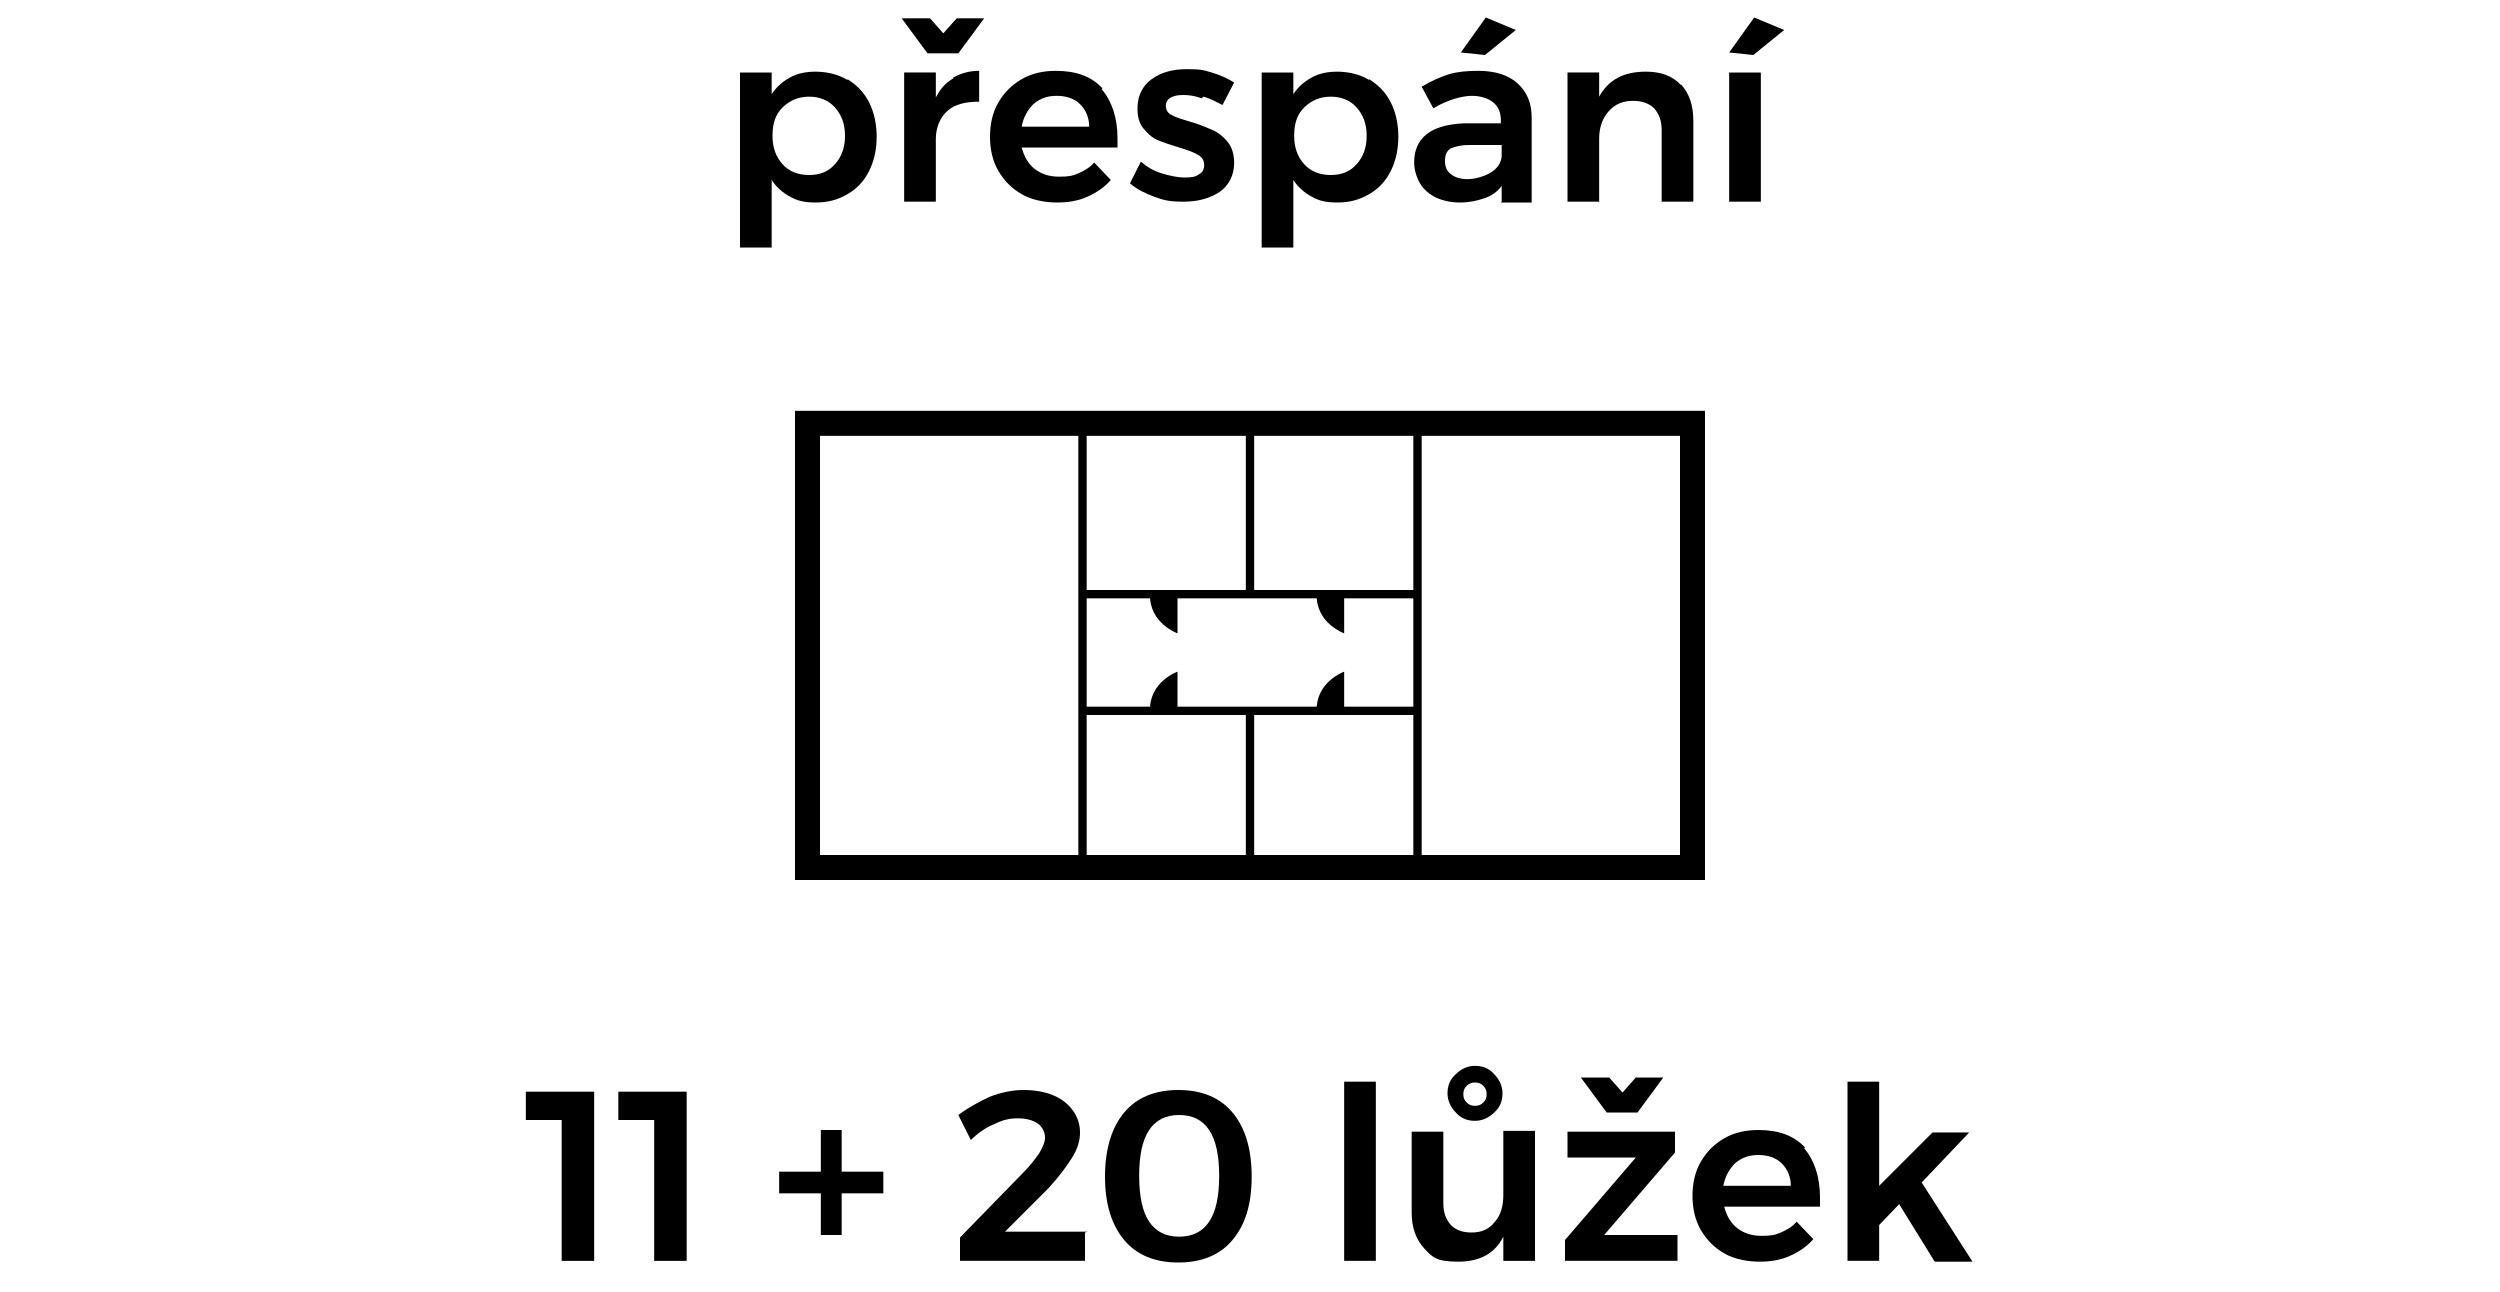 <svg xmlns="http://www.w3.org/2000/svg" id="Layer_1" viewBox="0 0 300 155"><defs><style>      .st0, .st1 {        fill: none;        stroke: #000;        stroke-miterlimit: 10;      }      .st1 {        stroke-width: 3px;      }    </style></defs><rect class="st1" x="96.9" y="50.8" width="106.2" height="53.3"></rect><g><path d="M101.7,9.5c1.1.7,2,1.6,2.6,2.8.6,1.2.9,2.6.9,4.1s-.3,2.9-.9,4.1c-.6,1.2-1.4,2.1-2.6,2.8s-2.4,1-3.8,1-2.2-.2-3.1-.7-1.6-1.1-2.2-2v8.1h-3.8V8.7h3.8v2.6c.6-.9,1.3-1.5,2.2-2s1.9-.7,3.1-.7,2.7.3,3.8,1ZM100.2,19.7c.8-.9,1.2-2,1.2-3.4s-.4-2.5-1.2-3.4-1.9-1.3-3.1-1.3-2.3.4-3.2,1.3-1.2,2-1.2,3.4.4,2.5,1.2,3.4,1.9,1.3,3.2,1.3,2.3-.4,3.1-1.3Z"></path><path d="M114.7,2.2h3.4l-3.1,4.2h-3.7l-3.1-4.2h3.4l1.6,1.8,1.6-1.8ZM114.4,9.3c.9-.5,1.9-.8,3.1-.8v3.7c-1.6,0-2.9.3-3.8,1.1s-1.4,2-1.4,3.4v7.5h-3.8v-15.5h3.8v3c.5-1,1.2-1.8,2.1-2.3Z"></path><path d="M132.2,10.7c1.2,1.4,1.9,3.4,1.9,5.9s0,.9,0,1.1h-11.5c.3,1.1.8,2,1.6,2.6.8.6,1.7.9,2.9.9s1.6-.1,2.3-.4,1.4-.7,1.9-1.3l2,2.1c-.8.9-1.7,1.5-2.8,2-1.1.5-2.3.7-3.7.7s-3-.3-4.2-1c-1.2-.7-2.1-1.6-2.8-2.8-.7-1.2-1-2.6-1-4.1s.3-2.9,1-4.1c.7-1.2,1.6-2.1,2.8-2.8,1.2-.7,2.6-1,4.1-1,2.5,0,4.3.7,5.6,2.1ZM130.7,15.2c0-1.1-.4-2-1.1-2.7-.7-.7-1.7-1-2.8-1s-2,.3-2.8,1c-.7.7-1.2,1.6-1.4,2.7h8.1Z"></path><path d="M144.2,11.8c-.8-.3-1.5-.4-2.2-.4s-1.1.1-1.5.3c-.4.2-.6.6-.6,1s.2.9.7,1.1c.5.3,1.2.5,2.2.8,1.1.3,2,.7,2.7,1,.7.3,1.3.8,1.8,1.4s.8,1.5.8,2.5c0,1.5-.6,2.7-1.7,3.5-1.2.8-2.6,1.2-4.4,1.2s-2.4-.2-3.5-.6c-1.1-.4-2.1-.9-2.9-1.6l1.3-2.6c.7.6,1.5,1.1,2.5,1.4,1,.3,1.9.5,2.8.5s1.3-.1,1.7-.4c.4-.2.6-.6.6-1.1s-.2-.9-.7-1.2c-.5-.3-1.3-.6-2.3-.9-1-.3-1.9-.6-2.6-.9s-1.2-.8-1.7-1.4c-.5-.6-.7-1.4-.7-2.4,0-1.5.6-2.7,1.7-3.5,1.1-.8,2.5-1.2,4.2-1.2s2,.1,3,.4c1,.3,1.9.7,2.7,1.2l-1.4,2.7c-.8-.4-1.5-.8-2.3-1Z"></path><path d="M164.3,9.5c1.1.7,2,1.6,2.6,2.8.6,1.2.9,2.6.9,4.1s-.3,2.9-.9,4.1c-.6,1.2-1.4,2.1-2.6,2.8s-2.4,1-3.8,1-2.2-.2-3.1-.7-1.6-1.1-2.2-2v8.1h-3.8V8.7h3.8v2.6c.6-.9,1.3-1.5,2.2-2s1.9-.7,3.1-.7,2.7.3,3.8,1ZM162.8,19.7c.8-.9,1.2-2,1.2-3.4s-.4-2.5-1.2-3.4-1.9-1.3-3.1-1.3-2.3.4-3.2,1.3-1.2,2-1.2,3.4.4,2.5,1.2,3.4,1.9,1.3,3.2,1.3,2.3-.4,3.1-1.3Z"></path><path d="M180.2,24.2v-1.9c-.5.7-1.2,1.2-2.1,1.5-.9.3-1.8.5-2.9.5s-2-.2-2.9-.6c-.8-.4-1.5-1-1.9-1.7-.4-.7-.7-1.6-.7-2.5,0-1.5.5-2.6,1.5-3.4,1-.8,2.5-1.2,4.4-1.3h4.5v-.4c0-.9-.3-1.6-.9-2.1-.6-.5-1.5-.8-2.6-.8s-3,.5-4.6,1.5l-1.4-2.6c1.2-.7,2.3-1.2,3.3-1.5,1-.3,2.2-.4,3.5-.4,2,0,3.6.5,4.7,1.5,1.1,1,1.7,2.3,1.7,4.1v10.2s-3.7,0-3.7,0ZM178.9,20.7c.8-.5,1.2-1.1,1.3-1.9v-1.4h-3.9c-1,0-1.7.2-2.2.4-.5.3-.7.8-.7,1.5s.2,1.2.7,1.6c.5.4,1.2.6,2,.6s2-.3,2.8-.8ZM178.3,2.1l3.6,1.5-3.7,3-2.9-.3,3-4.2Z"></path><path d="M201.7,10.1c1,1.1,1.5,2.5,1.5,4.4v9.7h-3.8v-8.6c0-1.1-.3-1.9-.9-2.6-.6-.6-1.5-.9-2.5-.9-1.3,0-2.2.4-3,1.3-.7.8-1.1,1.9-1.1,3.2v7.6h-3.8v-15.5h3.8v2.9c1.1-2,2.9-3,5.6-3,1.8,0,3.2.5,4.2,1.6Z"></path><path d="M210.5,2.1l3.6,1.5-3.7,3-2.9-.3,3-4.2ZM207.5,8.7h3.8v15.5h-3.8v-15.5Z"></path></g><g><path d="M63.2,131h8.1v20.3h-3.9v-16.9h-4.3v-3.4Z"></path><path d="M74.3,131h8.1v20.3h-3.9v-16.9h-4.3v-3.4Z"></path><path d="M106,140.6v2.6h-5v5h-2.5v-5h-5v-2.6h5v-5h2.5v5h5Z"></path><path d="M130.2,147.9v3.4h-15v-2.8l7.7-7.9c.7-.7,1.3-1.5,1.8-2.2.4-.7.7-1.3.7-1.9s-.3-1.3-.9-1.7c-.6-.4-1.4-.6-2.4-.6s-1.8.2-2.8.7c-1,.4-2,1.1-2.8,1.9l-1.5-3c1.2-.9,2.5-1.6,3.8-2.2,1.3-.5,2.7-.8,4-.8s2.5.2,3.5.6c1,.4,1.8,1,2.4,1.8s.9,1.7.9,2.7-.3,2-1,3.1c-.7,1.1-1.6,2.3-2.8,3.6l-5.2,5.2h9.9Z"></path><path d="M147.9,133.5c1.5,1.8,2.3,4.3,2.3,7.7s-.8,5.8-2.3,7.6c-1.5,1.8-3.7,2.7-6.5,2.7s-5-.9-6.5-2.7c-1.5-1.8-2.3-4.3-2.3-7.6s.8-5.9,2.3-7.7c1.5-1.8,3.7-2.7,6.5-2.7s5,.9,6.5,2.7ZM137.9,135.6c-.8,1.2-1.2,3-1.2,5.5s.4,4.3,1.2,5.5c.8,1.2,2,1.8,3.6,1.8s2.8-.6,3.6-1.8c.8-1.2,1.2-3,1.2-5.5s-.4-4.3-1.2-5.5c-.8-1.2-2-1.8-3.6-1.8s-2.8.6-3.6,1.8Z"></path><path d="M161.3,129.8h3.8v21.5h-3.8v-21.5Z"></path><path d="M184.2,135.8v15.5h-3.8v-2.9c-1,2-2.8,3-5.4,3s-3.1-.5-4.1-1.6c-1-1.1-1.5-2.5-1.5-4.3v-9.7h3.8v8.6c0,1.1.3,1.9.9,2.6.6.6,1.4.9,2.5.9,1.2,0,2.1-.4,2.8-1.3.7-.8,1-1.9,1-3.2v-7.7h3.8ZM179.3,128.9c.6.6,1,1.4,1,2.3s-.3,1.7-1,2.3c-.6.6-1.4,1-2.3,1s-1.7-.3-2.3-1c-.6-.6-1-1.4-1-2.3s.3-1.7,1-2.3c.6-.6,1.4-1,2.3-1s1.7.3,2.3,1ZM176,130.3c-.3.3-.4.6-.4,1s.1.7.4,1c.3.3.6.4,1,.4s.7-.1,1-.4c.3-.3.4-.6.4-1s-.1-.7-.4-1-.6-.4-1-.4-.7.1-1,.4Z"></path><path d="M188.1,135.8h12.9v2.5l-8.5,9.9h8.8v3.1h-13.5v-2.5l8.5-9.9h-8.2v-3.1ZM196.2,129.3h3.4l-3.1,4.2h-3.7l-3.1-4.2h3.4l1.6,1.8,1.6-1.8Z"></path><path d="M216.5,137.8c1.2,1.4,1.9,3.4,1.9,5.9s0,.9,0,1.1h-11.5c.3,1.1.8,2,1.6,2.6.8.6,1.7.9,2.9.9s1.6-.1,2.3-.4,1.4-.7,1.9-1.3l2,2.1c-.8.9-1.7,1.5-2.8,2-1.1.5-2.3.7-3.7.7s-3-.3-4.2-1c-1.2-.7-2.1-1.6-2.8-2.8-.7-1.2-1-2.6-1-4.1s.3-2.9,1-4.1c.7-1.2,1.6-2.1,2.8-2.8,1.2-.7,2.6-1,4.1-1,2.5,0,4.3.7,5.6,2.1ZM214.9,142.3c0-1.1-.4-2-1.1-2.7-.7-.7-1.7-1-2.8-1s-2,.3-2.8,1c-.7.7-1.2,1.6-1.4,2.7h8.1Z"></path><path d="M232.1,151.3l-4.2-6.8-2.4,2.5v4.3h-3.8v-21.5h3.8v12.5l6.4-6.4h4.4l-5.7,6,6.1,9.5h-4.5Z"></path></g><line class="st0" x1="129.9" y1="49.7" x2="129.9" y2="104"></line><line class="st0" x1="170.1" y1="49.7" x2="170.1" y2="104"></line><line class="st0" x1="129.9" y1="71.3" x2="170.1" y2="71.3"></line><line class="st0" x1="129.9" y1="85.3" x2="170.1" y2="85.3"></line><line class="st0" x1="150" y1="85.3" x2="150" y2="104"></line><line class="st0" x1="150" y1="71.3" x2="150" y2="50.5"></line><path d="M141.3,71.3v4.7s-3.4-1.2-3.3-4.7h3.3Z"></path><path d="M161.3,71.3v4.7s-3.4-1.2-3.3-4.7h3.3Z"></path><path d="M141.3,85.3v-4.7s-3.4,1.2-3.3,4.7h3.3Z"></path><path d="M161.3,85.3v-4.7s-3.4,1.2-3.3,4.7h3.3Z"></path></svg>